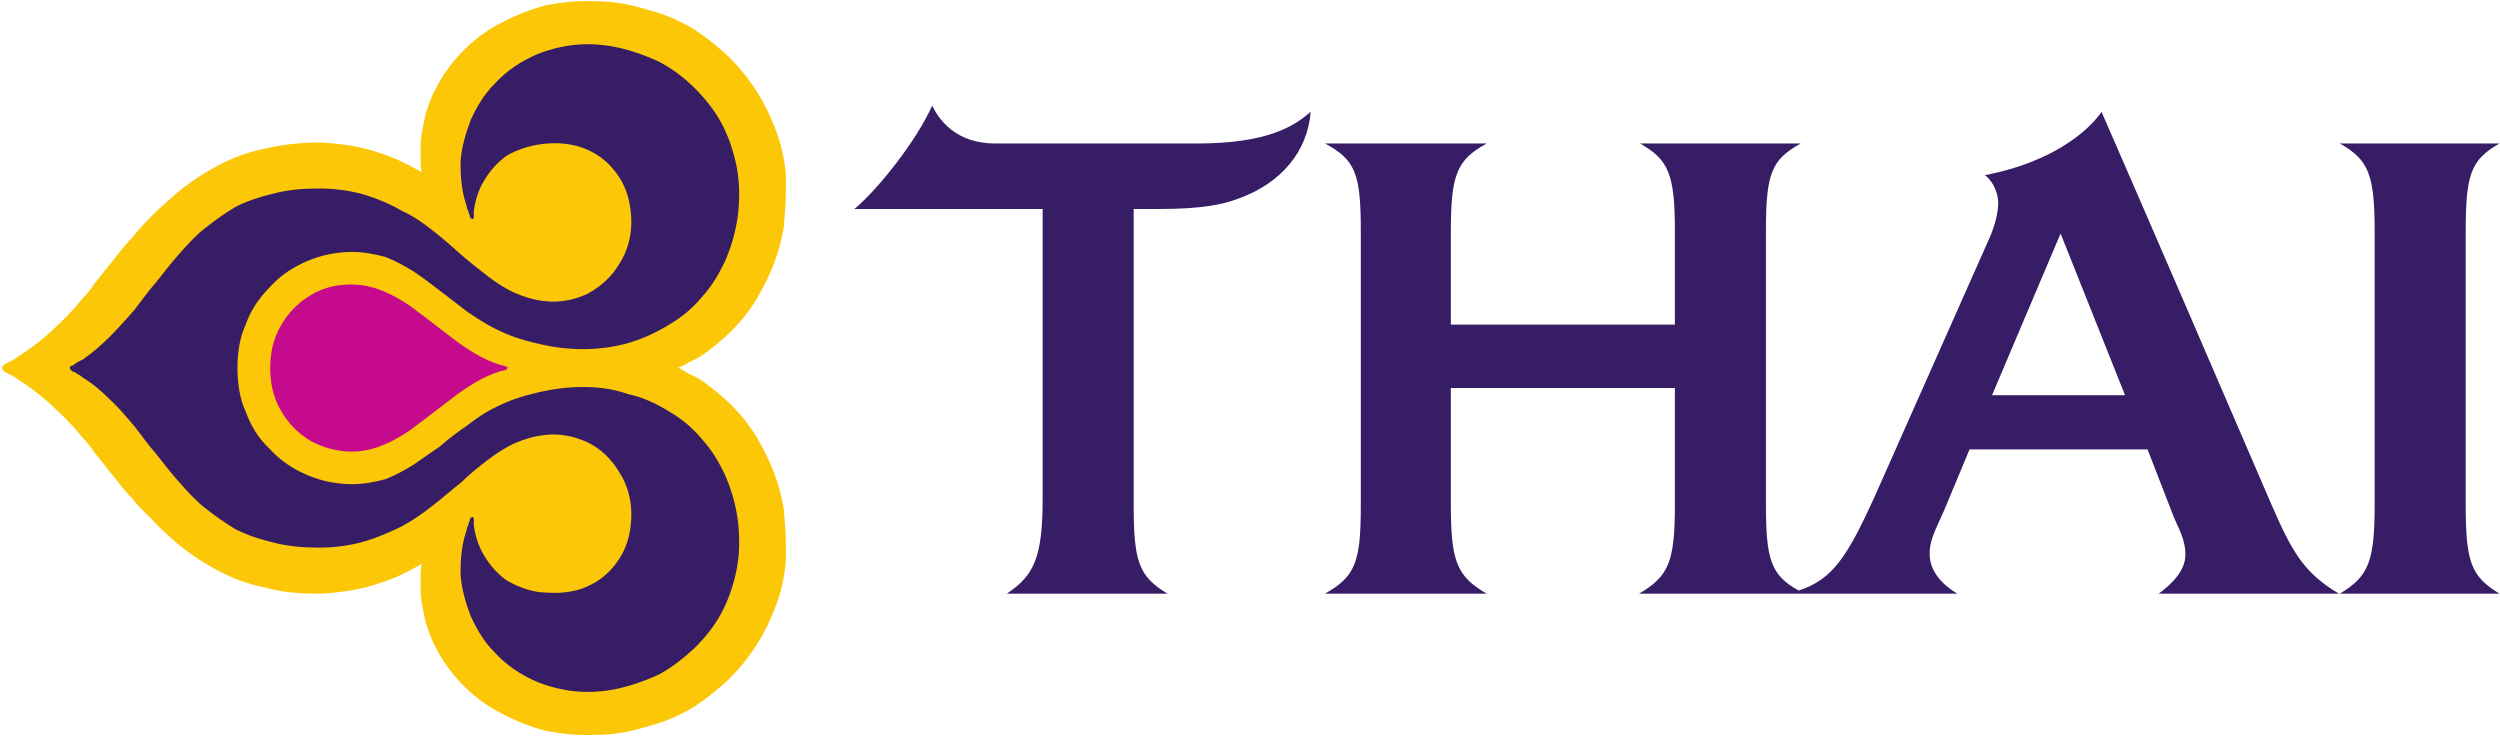 <?xml version="1.0" encoding="UTF-8"?>
<svg xmlns="http://www.w3.org/2000/svg" viewBox="0 0 62.106 18.33">
<title>Thai Airways</title>
<desc>Thai Airways logo</desc>
<g transform="translate(-64.63,-59.587)">
  <g transform="matrix(0.353,0,0,-0.353,61.682,102.752)">
    <g transform="scale(0.1)">
      <path fill="#fbc707" d="m 624.309,899.34 c -5.039,10.801 -10.801,20.879 -17.996,29.519 -7.204,8.641 -15.122,15.84 -23.762,22.321 -4.321,3.601 -9.36,6.48 -14.399,8.64 v 0 c -2.16,1.438 -5.043,2.879 -7.203,4.321 2.16,0.718 5.043,2.16 7.203,3.597 v 0 c 5.039,2.16 10.078,5.043 14.399,8.641 8.64,6.48 16.558,13.68 23.762,22.32 7.195,8.641 12.957,18.721 17.996,29.521 5.039,10.8 8.64,22.32 10.8,34.56 0.719,8.64 1.438,17.28 1.438,25.2 0,3.6 0,7.2 0,11.52 -0.719,10.08 -2.879,20.16 -6.481,30.24 -3.597,9.36 -7.918,19.44 -13.679,28.07 -5.754,9.37 -12.235,17.28 -20.157,25.21 -7.917,7.19 -16.558,14.39 -25.917,20.16 -10.083,5.75 -20.161,10.07 -31.68,12.95 -11.524,3.6 -23.043,5.76 -36,5.76 -12.238,0.72 -23.758,-0.71 -35.278,-2.87 -10.8,-2.89 -21.601,-7.21 -30.96,-12.25 -10.082,-5.04 -18.723,-11.52 -26.641,-19.44 -7.199,-7.2 -13.68,-15.84 -18.719,-25.2 -5.043,-9.35 -8.64,-19.43 -10.082,-30.23 -1.437,-5.76 -1.437,-10.8 -1.437,-16.56 0,-5.04 0,-9.36 0.718,-13.68 -10.078,5.76 -20.156,10.8 -30.238,13.68 -12.238,4.32 -26.641,6.48 -41.039,7.2 -13.68,0 -26.641,-1.44 -38.879,-4.33 -11.519,-2.15 -23.039,-6.47 -33.84,-12.23 -9.359,-5.04 -19.437,-11.52 -28.8,-19.44 -5.758,-5.04 -11.52,-10.08 -17.278,-15.84 0,0 -8.64,-8.64 -12.961,-14.4 -5.039,-5.04 -10.078,-11.52 -15.121,-18 l -11.519,-14.4 c -2.879,-4.32 -5.758,-7.92 -9.356,-11.52 -4.32,-5.76 -9.359,-10.8 -14.402,-15.841 -8.637,-8.641 -18,-16.559 -28.078,-23.039 -2.16,-1.441 -4.32,-2.879 -6.481,-4.32 -1.441,-0.719 -2.879,-1.442 -4.32,-2.16 -1.441,-0.719 -2.879,-1.442 -2.879,-2.879 v 0 0 c 0,-2.161 1.438,-2.883 2.879,-3.602 1.441,-0.719 2.879,-1.441 4.32,-2.16 2.16,-1.438 4.32,-2.879 6.481,-4.32 10.078,-6.481 19.441,-14.399 28.078,-23.039 5.043,-5.04 10.082,-10.079 14.402,-15.84 3.598,-3.602 6.477,-7.2 9.356,-11.52 l 11.519,-14.398 c 5.043,-6.481 10.082,-12.961 15.121,-18 4.321,-5.758 12.961,-13.68 12.961,-13.68 5.758,-6.48 11.52,-11.519 17.278,-16.559 9.363,-7.921 19.441,-14.402 28.8,-19.441 10.801,-5.758 22.321,-10.078 33.84,-12.238 12.238,-3.602 25.199,-4.321 38.879,-4.321 14.398,0.719 28.801,2.879 41.039,7.2 10.082,2.879 20.16,7.918 30.238,13.679 -0.718,-4.32 -0.718,-8.64 -0.718,-13.679 0,-5.762 0,-10.801 1.437,-16.559 1.442,-10.801 5.039,-20.883 10.082,-30.238 5.039,-9.36 11.52,-18 18.719,-25.199 7.918,-7.922 16.559,-14.403 26.641,-19.442 9.359,-5.039 20.16,-9.359 30.96,-12.238 11.52,-2.16 23.04,-3.602 35.278,-2.883 12.957,0 24.476,2.16 36,5.762 11.519,2.879 21.597,7.199 31.68,12.961 9.359,5.758 18,12.957 25.917,20.16 7.922,7.918 14.403,15.84 20.157,25.199 5.761,8.637 10.082,18.715 13.679,28.078 3.602,10.078 5.762,20.16 6.481,30.957 0,3.602 0,7.203 0,10.801 0,7.922 -0.719,16.559 -1.438,25.199 -2.16,12.242 -5.761,23.762 -10.8,34.559" />
      <path fill="#361d66" d="m 594.07,887.824 c -4.32,9.36 -9.359,17.996 -16.558,25.914 -6.481,7.922 -14.403,14.403 -23.039,19.442 -9.364,5.761 -18.723,10.078 -28.801,12.238 -10.082,3.602 -20.883,5.043 -31.68,5.043 -11.519,0 -22.32,-1.441 -33.84,-4.32 -9.359,-2.161 -18,-5.043 -26.636,-9.36 -7.922,-3.601 -15.121,-8.64 -21.602,-13.683 -6.48,-4.317 -12.961,-9.36 -18.719,-14.399 -6.48,-4.32 -12.242,-8.64 -18.718,-12.957 -5.762,-3.601 -12.239,-7.199 -19.442,-10.078 -7.918,-2.16 -15.84,-3.601 -23.758,-3.601 -10.8,0 -21.601,2.16 -31.679,6.48 -10.082,4.32 -18.723,10.078 -25.922,17.996 -7.918,7.199 -13.676,16.559 -17.278,26.641 -4.32,9.359 -5.757,20.16 -5.757,30.961 0,10.078 1.437,20.879 5.757,30.238 3.602,10.081 9.36,18.721 17.278,26.641 7.199,7.92 15.84,13.68 25.922,18 10.078,4.32 20.879,6.48 31.679,6.48 7.918,0 15.84,-1.44 23.758,-3.6 7.203,-2.88 13.68,-6.48 19.442,-10.08 6.476,-4.32 12.238,-8.64 18.718,-13.68 5.758,-4.32 12.239,-9.36 18.719,-14.4 6.481,-4.322 13.68,-9.361 21.602,-12.959 8.636,-4.32 17.277,-7.203 26.636,-9.363 11.52,-2.879 22.321,-4.32 33.84,-4.32 10.797,0 21.598,1.441 31.68,4.32 10.078,2.883 19.437,7.203 28.801,12.961 8.636,5.039 16.558,11.521 23.039,19.441 7.199,7.92 12.238,16.56 16.558,25.92 4.321,10.08 7.2,20.16 8.641,30.96 1.441,11.51 1.441,23.04 -0.719,34.56 -2.16,10.8 -5.762,21.6 -10.801,30.96 -5.039,9.36 -11.519,17.28 -18.718,24.48 -7.922,7.91 -15.84,13.68 -25.203,18.71 -9.36,4.32 -19.438,7.92 -29.52,10.08 -10.078,2.16 -21.598,2.89 -32.395,1.44 -10.082,-1.44 -20.882,-4.32 -30.242,-9.36 -8.64,-4.32 -17.281,-10.8 -23.758,-18 -7.203,-7.19 -12.242,-15.83 -16.562,-25.19 -3.598,-9.36 -6.48,-19.44 -7.199,-29.52 0,-10.08 0.719,-20.88 4.32,-30.96 0,-1.44 0.719,-2.88 1.441,-4.32 0,-0.72 0,-1.44 0.719,-2.16 0,-0.72 0,-1.44 0.719,-2.16 0,0 0.723,-0.72 1.441,-0.72 0,0 0.719,0.72 0.719,1.44 0,1.44 0,2.88 0,4.32 0.719,5.76 2.16,10.8 4.32,15.84 4.321,9.36 10.801,17.28 18.719,23.04 8.641,5.03 18.723,7.92 28.801,8.64 10.801,0.72 21.602,-0.72 30.957,-5.76 8.641,-4.32 15.84,-11.52 20.883,-20.16 5.039,-8.64 7.199,-19.44 7.199,-29.52 0,-10.08 -2.883,-20.88 -8.641,-29.52 -5.039,-8.64 -12.961,-15.84 -22.32,-20.88 -9.355,-4.32 -20.156,-6.48 -30.238,-5.04 -7.199,0.72 -14.399,2.88 -20.879,5.76 -6.481,2.88 -12.961,7.2 -18.719,11.52 -6.48,5.04 -12.961,10.08 -18.722,15.12 -6.481,5.76 -12.958,11.52 -19.438,16.56 -7.203,5.76 -14.398,10.8 -22.32,14.4 -8.637,5.04 -17.278,8.64 -26.637,11.52 -10.082,2.88 -20.883,4.32 -31.68,4.32 -10.8,0 -21.601,-0.72 -32.402,-3.6 -9.359,-2.16 -17.996,-5.04 -26.637,-9.36 -7.199,-4.32 -14.398,-9.36 -21.601,-15.12 -6.477,-5.04 -12.239,-11.52 -18,-18 -5.758,-6.48 -10.797,-12.96 -15.84,-19.44 -5.758,-6.48 -10.797,-13.68 -15.84,-20.16 -5.758,-6.48 -10.797,-12.241 -17.277,-18.722 -5.762,-5.758 -11.52,-10.797 -18.719,-15.84 -1.442,-0.718 -2.879,-1.437 -4.32,-2.16 -0.719,-0.718 -2.161,-1.437 -2.879,-2.16 -0.719,0 -2.16,-0.719 -2.16,-1.437 v 0 0 0 0 c 0,-1.442 1.441,-2.161 2.16,-2.883 0.718,0 2.16,-0.719 2.879,-1.438 1.441,-0.722 2.878,-1.441 4.32,-2.879 7.199,-4.32 12.957,-9.363 18.719,-15.121 6.48,-5.761 11.519,-12.242 17.277,-18.722 5.043,-6.477 10.082,-13.68 15.84,-20.157 5.043,-6.48 10.082,-12.961 15.84,-19.437 5.761,-6.481 11.523,-12.961 18,-18 7.203,-5.762 14.402,-10.801 21.601,-15.121 8.641,-4.32 17.278,-7.199 26.637,-9.36 10.801,-2.882 21.602,-3.601 32.402,-3.601 10.797,0 21.598,1.441 31.68,4.32 9.359,2.879 18,6.481 26.637,10.801 7.922,4.32 15.117,9.359 22.32,15.121 6.48,5.039 12.957,10.797 19.438,15.84 5.761,5.758 12.242,10.797 18.722,15.836 5.758,4.32 12.238,8.64 18.719,11.519 6.48,2.879 13.68,5.039 20.879,5.762 10.082,1.438 20.883,-0.723 30.238,-5.043 9.359,-4.32 17.281,-12.238 22.32,-20.875 5.758,-8.64 8.641,-19.441 8.641,-29.519 0,-10.801 -2.16,-20.883 -7.199,-29.52 -5.043,-8.641 -12.242,-15.84 -20.883,-20.16 -9.355,-5.043 -20.156,-6.481 -30.957,-5.762 -10.078,0 -20.16,3.602 -28.801,8.641 -7.918,5.758 -14.398,13.68 -18.719,23.039 -2.16,5.039 -3.601,10.082 -4.32,15.84 0,1.441 0,2.879 0,4.32 0,0.719 -0.719,1.441 -0.719,1.441 -0.718,0 -1.441,-0.722 -1.441,-0.722 -0.719,-0.719 -0.719,-1.438 -0.719,-2.16 -0.719,-0.719 -0.719,-1.438 -0.719,-2.157 -0.722,-1.441 -1.441,-2.882 -1.441,-4.32 -3.601,-10.082 -4.32,-20.883 -4.32,-30.961 0.719,-10.082 3.601,-20.16 7.199,-29.519 4.32,-9.36 9.359,-18 16.562,-25.2 6.477,-7.199 15.118,-13.679 23.758,-18 9.36,-5.039 20.16,-7.918 30.242,-9.359 10.797,-1.441 22.317,-0.719 32.395,1.441 10.082,2.161 20.16,5.758 29.52,10.079 9.363,5.039 17.281,11.519 25.203,18.722 7.199,7.196 13.679,15.117 18.718,24.477 5.039,9.359 8.641,20.16 10.801,30.957 2.16,11.523 2.16,23.043 0.719,34.562 -1.441,10.801 -4.32,20.879 -8.641,30.961" />
      <path fill="#c60a8d" d="m 440.715,964.141 v 0 0 l -0.723,0.718 v 0 c -12.957,2.879 -24.476,10.082 -34.558,17.282 -11.52,8.64 -22.321,17.277 -33.118,25.199 -11.519,7.92 -24.48,14.4 -38.16,15.12 -10.801,0.72 -22.32,-1.44 -31.679,-7.2 -8.641,-5.04 -15.84,-12.24 -20.879,-20.881 -5.762,-9.359 -7.922,-20.16 -7.922,-30.238 v 0 c 0,-0.723 0,-0.723 0,-0.723 0,-10.078 2.16,-20.879 7.922,-30.238 5.039,-8.641 12.238,-15.84 20.879,-20.879 9.359,-5.043 20.878,-7.922 31.679,-7.203 13.68,0.722 26.641,7.203 38.16,15.121 10.797,7.922 21.598,16.562 33.118,25.199 10.082,7.203 21.601,14.402 34.558,17.281 v 0 c 0,0 0.723,0.719 0.723,1.442 v 0 0" />
      <path fill="#361d66" d="m 1485.41,944.699 48.24,113.761 45.35,-113.761 z m 117.36,-139.676 h 126.71 c -25.2,15.118 -33.12,29.52 -48.96,66.239 -87.11,202.318 -118.07,272.878 -118.07,272.878 0,0 -19.44,-32.4 -82.08,-44.64 4.32,-2.88 9.36,-10.8 9.36,-19.44 0,-5.76 -1.44,-12.96 -5.04,-22.32 l -82.8,-186.478 c -18,-38.879 -28.08,-56.16 -52.56,-64.078 -19.44,10.8 -23.04,21.597 -23.04,60.48 V 1059.9 c 0,40.31 3.6,50.4 24.48,61.92 h -113.04 c 20.16,-11.52 24.48,-21.61 24.48,-61.92 v -65.521 h -157.67 v 65.521 c 0,40.31 4.32,50.4 25.2,61.92 h -113.76 c 21.6,-11.52 25.2,-21.61 25.2,-61.92 V 867.664 c 0,-40.32 -3.6,-50.402 -25.2,-62.641 h 113.76 c -20.88,12.239 -25.2,22.321 -25.2,62.641 v 82.074 h 157.67 v -82.074 c 0,-40.32 -4.32,-50.402 -25.19,-62.641 h 223.91 c -10.8,6.481 -19.44,15.84 -19.44,28.079 0,8.64 2.88,14.402 10.08,30.242 l 18,43.195 h 125.27 l 18.73,-48.238 c 5.75,-12.238 7.91,-18 7.91,-25.918 0,-11.52 -10.07,-20.879 -18.71,-27.36" />
      <path fill="#361d66" d="M 1818.76,867.664 V 1059.9 c 0,40.31 3.6,50.4 23.76,61.92 H 1730.2 c 20.16,-11.52 24.48,-21.61 24.48,-61.92 V 867.664 c 0,-40.32 -4.32,-50.402 -24.48,-62.641 h 112.32 c -20.16,12.239 -23.76,22.321 -23.76,62.641" />
      <path fill="#361d66" d="m 1005.9,1144.14 v 0 0 c -11.521,-10.08 -30.24,-22.32 -79.916,-22.32 H 784.145 c -28.079,0 -39.598,16.56 -44.641,26.64 -10.797,-24.48 -38.156,-59.04 -54.715,-72.72 h 132.477 c 0,-5.04 0,-10.08 0,-15.84 V 871.984 c 0,-41.043 -5.762,-54 -25.2,-66.961 h 113.036 c -20.161,12.239 -23.758,22.321 -23.758,62.641 V 1059.9 c 0,5.76 0,9.36 0,15.84 h 18.719 c 28.078,0 43.199,2.88 54.718,7.2 30.239,10.8 48.959,33.12 51.119,61.2 v 0 0" />
    </g>
  </g>
</g>
</svg>
